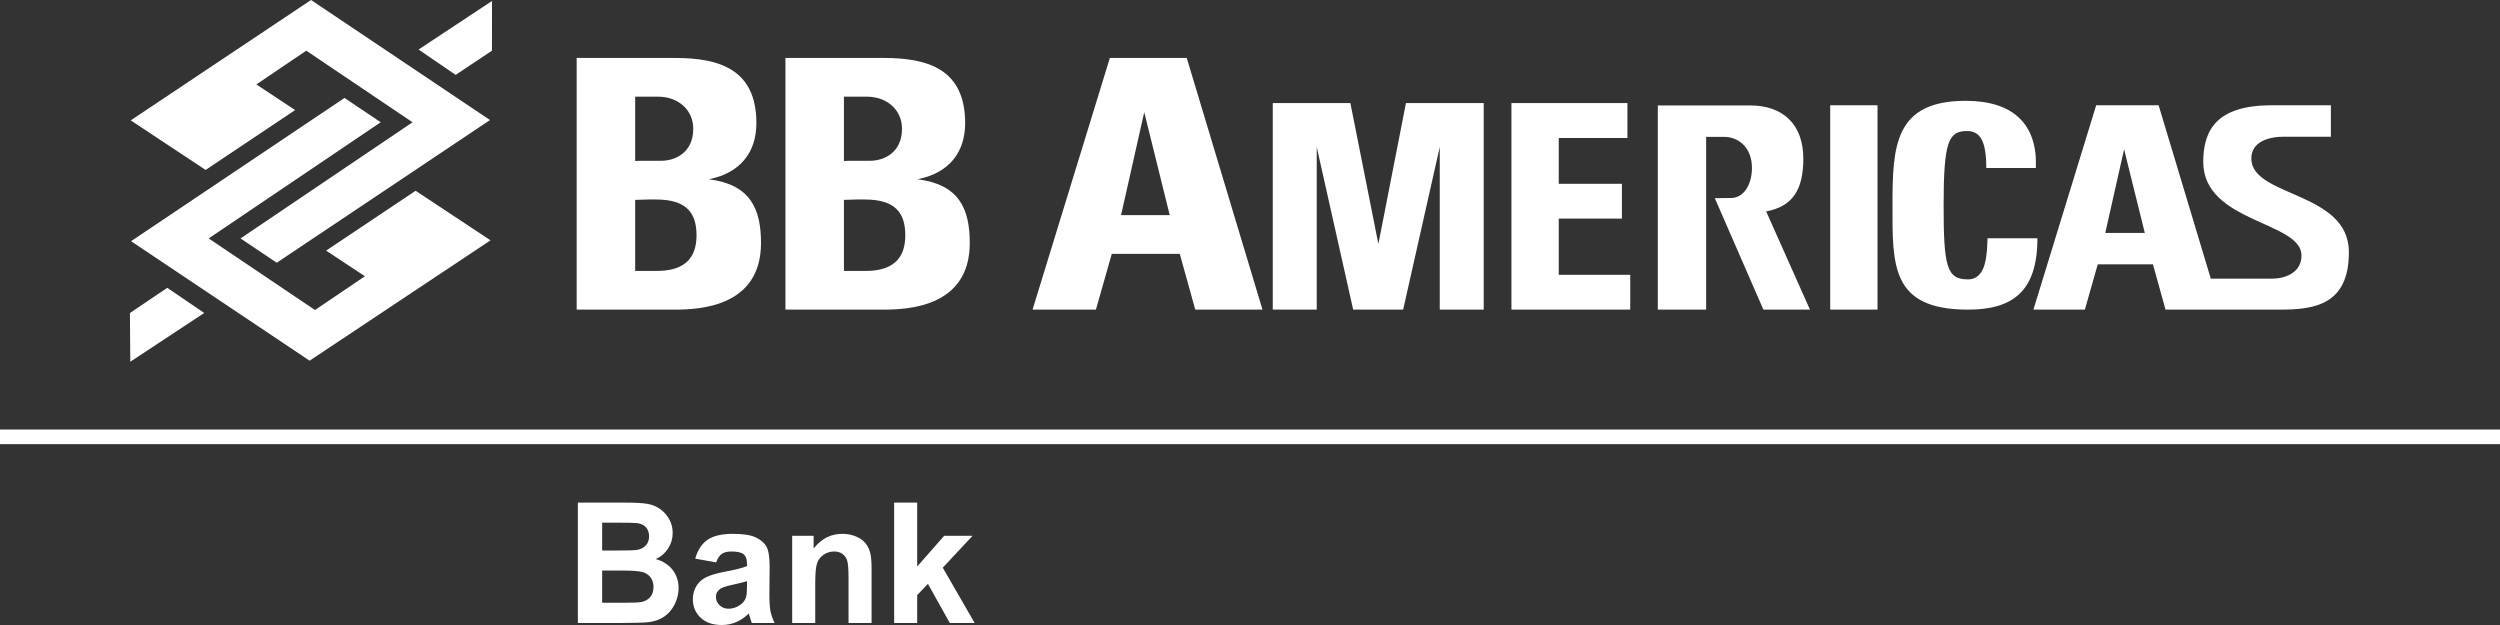 <?xml version="1.0" encoding="UTF-8"?>
<svg width="200px" height="50px" viewBox="0 0 200 50" version="1.1" xmlns="http://www.w3.org/2000/svg" xmlns:xlink="http://www.w3.org/1999/xlink">
    <rect x="0" y="0" width="200" height="50" fill="#333333" stroke="none"/>
    <title>Fill 2</title>
    <g id="Page-1" stroke="none" stroke-width="1" fill="none" fill-rule="evenodd">
        <g id="desktop-bb-americas-private-banking" transform="translate(-205, -20)" fill="#FFFFFF">
            <path d="M205,55.528 L405,55.528 L405,54.363 L205,54.363 L205,55.528 Z M282.804,62.865 L280.533,62.865 L278.375,65.322 L278.375,60.21 L276.531,60.21 L276.531,69.842 L278.375,69.842 L278.375,67.608 L279.235,66.708 L280.986,69.842 L282.975,69.842 L280.422,65.414 L282.804,62.865 Z M274.264,63.489 C274.092,63.261 273.836,63.074 273.5,62.927 C273.163,62.78 272.791,62.707 272.384,62.707 C271.461,62.707 270.696,63.101 270.088,63.889 L270.088,62.865 L268.375,62.865 L268.375,69.842 L270.219,69.842 L270.219,66.682 C270.219,65.902 270.266,65.368 270.36,65.078 C270.454,64.79 270.628,64.558 270.882,64.382 C271.135,64.207 271.422,64.119 271.741,64.119 C271.991,64.119 272.203,64.181 272.381,64.303 C272.558,64.426 272.686,64.598 272.765,64.819 C272.844,65.04 272.883,65.528 272.883,66.281 L272.883,69.842 L274.727,69.842 L274.727,65.506 C274.727,64.967 274.693,64.553 274.625,64.264 C274.557,63.975 274.437,63.716 274.264,63.489 L274.264,63.489 Z M264.76,66.859 C264.76,67.302 264.736,67.602 264.688,67.76 C264.617,68.001 264.471,68.204 264.248,68.371 C263.946,68.589 263.629,68.699 263.296,68.699 C262.999,68.699 262.754,68.605 262.561,68.416 C262.369,68.228 262.273,68.005 262.273,67.746 C262.273,67.483 262.393,67.267 262.634,67.096 C262.791,66.991 263.126,66.883 263.637,66.774 C264.149,66.664 264.523,66.57 264.76,66.491 L264.76,66.859 Z M266.551,67.549 L266.571,65.394 C266.571,64.592 266.488,64.041 266.324,63.741 C266.161,63.442 265.877,63.194 265.475,62.999 C265.072,62.804 264.46,62.707 263.637,62.707 C262.732,62.707 262.05,62.869 261.59,63.193 C261.131,63.517 260.807,64.016 260.619,64.691 L262.292,64.993 C262.406,64.669 262.555,64.443 262.739,64.313 C262.922,64.184 263.178,64.119 263.506,64.119 C263.992,64.119 264.322,64.195 264.497,64.346 C264.672,64.497 264.76,64.75 264.76,65.105 L264.76,65.289 C264.427,65.429 263.83,65.581 262.968,65.742 C262.33,65.865 261.841,66.009 261.502,66.173 C261.163,66.337 260.899,66.574 260.711,66.882 C260.523,67.191 260.429,67.543 260.429,67.937 C260.429,68.533 260.636,69.025 261.049,69.416 C261.462,69.805 262.028,70 262.745,70 C263.152,70 263.535,69.923 263.893,69.77 C264.252,69.617 264.589,69.387 264.904,69.08 C264.917,69.115 264.939,69.187 264.97,69.297 C265.039,69.538 265.099,69.72 265.147,69.842 L266.971,69.842 C266.809,69.51 266.699,69.197 266.64,68.906 C266.58,68.615 266.551,68.163 266.551,67.549 L266.551,67.549 Z M257.007,67.776 C256.826,67.98 256.59,68.108 256.302,68.16 C256.114,68.2 255.67,68.22 254.97,68.22 L253.172,68.22 L253.172,65.644 L254.74,65.644 C255.624,65.644 256.198,65.69 256.463,65.782 C256.727,65.873 256.929,66.021 257.07,66.222 C257.21,66.424 257.28,66.669 257.28,66.958 C257.28,67.299 257.189,67.572 257.007,67.776 L257.007,67.776 Z M253.172,61.813 L254.288,61.813 C255.202,61.813 255.755,61.824 255.947,61.846 C256.271,61.885 256.515,61.998 256.679,62.184 C256.843,62.371 256.925,62.613 256.925,62.91 C256.925,63.221 256.83,63.472 256.64,63.662 C256.449,63.853 256.188,63.968 255.856,64.008 C255.672,64.03 255.202,64.04 254.445,64.04 L253.172,64.04 L253.172,61.813 Z M257.463,64.724 C257.879,64.535 258.208,64.253 258.451,63.876 C258.693,63.5 258.815,63.086 258.815,62.634 C258.815,62.218 258.717,61.843 258.52,61.508 C258.323,61.172 258.077,60.904 257.782,60.703 C257.486,60.501 257.152,60.368 256.778,60.305 C256.403,60.242 255.836,60.21 255.075,60.21 L251.23,60.21 L251.23,69.842 L254.504,69.842 C255.742,69.834 256.523,69.812 256.847,69.777 C257.363,69.72 257.797,69.568 258.149,69.32 C258.501,69.073 258.779,68.742 258.982,68.328 C259.185,67.914 259.287,67.488 259.287,67.05 C259.287,66.494 259.13,66.01 258.815,65.598 C258.5,65.186 258.049,64.895 257.463,64.724 L257.463,64.724 Z M341.491,30.947 L342.906,30.947 C344.108,30.947 345.156,31.823 345.156,33.43 C345.156,34.791 344.472,35.908 343.373,35.838 L342.186,35.854 L346.071,44.77 L349.797,44.77 L346.292,36.912 C348.416,36.517 349.259,35.174 349.266,32.711 C349.274,29.929 347.611,28.436 345.028,28.436 L337.625,28.436 L337.625,44.77 L341.491,44.77 L341.491,30.947 Z M272.515,41.676 L272.515,35.99 L273.529,35.959 L274.176,35.959 C276.643,35.959 277.423,37.046 277.423,38.831 C277.423,41.648 275.086,41.676 274.045,41.676 L272.515,41.676 Z M272.515,27.733 L274.338,27.733 C275.995,27.733 277.161,28.82 277.161,30.298 C277.161,32.249 275.67,32.863 274.597,32.863 L272.889,32.863 L272.515,32.88 L272.515,27.733 Z M282.581,39.444 C282.581,36.684 281.717,34.759 278.408,34.34 C280.943,33.839 282.212,32.167 282.212,29.851 C282.212,25.558 279.274,24.637 275.718,24.637 L267.835,24.637 L267.835,44.77 L275.686,44.77 C277.666,44.77 282.581,44.548 282.581,39.444 L282.581,39.444 Z M255.814,41.676 L255.814,35.99 L256.828,35.959 L257.475,35.959 C259.942,35.959 260.722,37.046 260.722,38.831 C260.722,41.648 258.385,41.676 257.344,41.676 L255.814,41.676 Z M255.814,27.733 L257.636,27.733 C259.294,27.733 260.461,28.82 260.461,30.298 C260.461,32.249 258.969,32.863 257.897,32.863 L256.188,32.863 L255.814,32.88 L255.814,27.733 Z M265.88,39.444 C265.88,36.684 265.015,34.759 261.707,34.34 C264.242,33.839 265.511,32.167 265.511,29.851 C265.511,25.558 262.573,24.637 259.017,24.637 L251.133,24.637 L251.133,44.77 L258.986,44.77 C260.965,44.77 265.88,44.548 265.88,39.444 L265.88,39.444 Z M335.419,41.986 L329.7,41.986 L329.7,37.488 L334.753,37.488 L334.753,34.703 L329.7,34.703 L329.7,31.04 L335.194,31.04 L335.194,28.244 L325.915,28.244 L325.915,44.77 L335.419,44.77 L335.419,41.986 Z M310.338,31.761 L313.254,44.77 L317.252,44.77 L320.18,31.761 L320.18,44.77 L323.697,44.77 L323.697,28.244 L317.477,28.244 L315.27,39.517 L313.03,28.244 L306.821,28.244 L306.821,44.77 L310.338,44.77 L310.338,31.761 Z M351.416,44.77 L355.202,44.77 L355.202,28.422 L351.416,28.422 L351.416,44.77 Z M374.928,31.945 L376.584,38.633 L373.422,38.633 L374.928,31.945 Z M371.789,44.77 L372.819,41.148 L377.237,41.148 L378.242,44.77 L382.61,44.77 L382.609,44.77 L387.393,44.77 C390.135,44.77 392.911,44.405 392.911,40.175 C392.911,35.292 385.105,35.778 385.105,32.678 C385.105,31.333 386.507,30.937 387.676,30.937 L391.471,30.937 L391.471,28.422 L386.728,28.422 C382.345,28.422 381.26,30.397 381.26,32.953 C381.26,37.818 389.12,37.703 389.12,40.439 C389.12,41.749 387.934,42.294 386.718,42.294 L381.864,42.293 L377.69,28.422 L372.695,28.422 L367.673,44.77 L371.789,44.77 Z M296.539,28.976 L298.579,37.212 L294.684,37.212 L296.539,28.976 Z M293.942,40.309 L299.382,40.309 L300.62,44.77 L305.999,44.77 L299.94,24.637 L293.788,24.637 L287.604,44.77 L292.673,44.77 L293.942,40.309 Z M362.435,44.77 C365.943,44.77 367.993,43.382 367.993,39.061 L364.003,39.061 C363.952,40.337 363.931,42.351 362.435,42.351 C360.737,42.351 360.489,41.329 360.489,36.418 C360.489,31.339 360.879,30.483 362.357,30.483 C363.424,30.483 363.902,31.289 363.902,33.44 L367.868,33.44 C368.017,29.968 366.085,28.066 362.26,28.066 C356.564,28.066 356.399,31.677 356.399,36.418 C356.399,41.184 356.254,44.77 362.435,44.77 L362.435,44.77 Z M221.339,45.037 L218.383,43.026 L215.394,45.041 L215.423,48.939 L221.339,45.037 Z M221.696,39.073 L235.458,29.78 L232.561,27.836 L215.487,39.294 L229.768,48.855 L244.242,39.226 L238.251,35.26 L231.091,40.05 L234.194,42.1 L230.2,44.801 L221.696,39.073 Z M228.611,28.806 L225.509,26.755 L229.502,24.053 L238.006,29.782 L224.244,39.074 L227.141,41.018 L244.201,29.603 L229.883,20 L215.46,29.629 L221.451,33.595 L228.611,28.806 Z M244.356,24.055 L244.361,20.078 L238.487,23.962 L241.453,25.99 L244.356,24.055 Z" id="Fill-2"></path>
        </g>
    </g>
</svg>